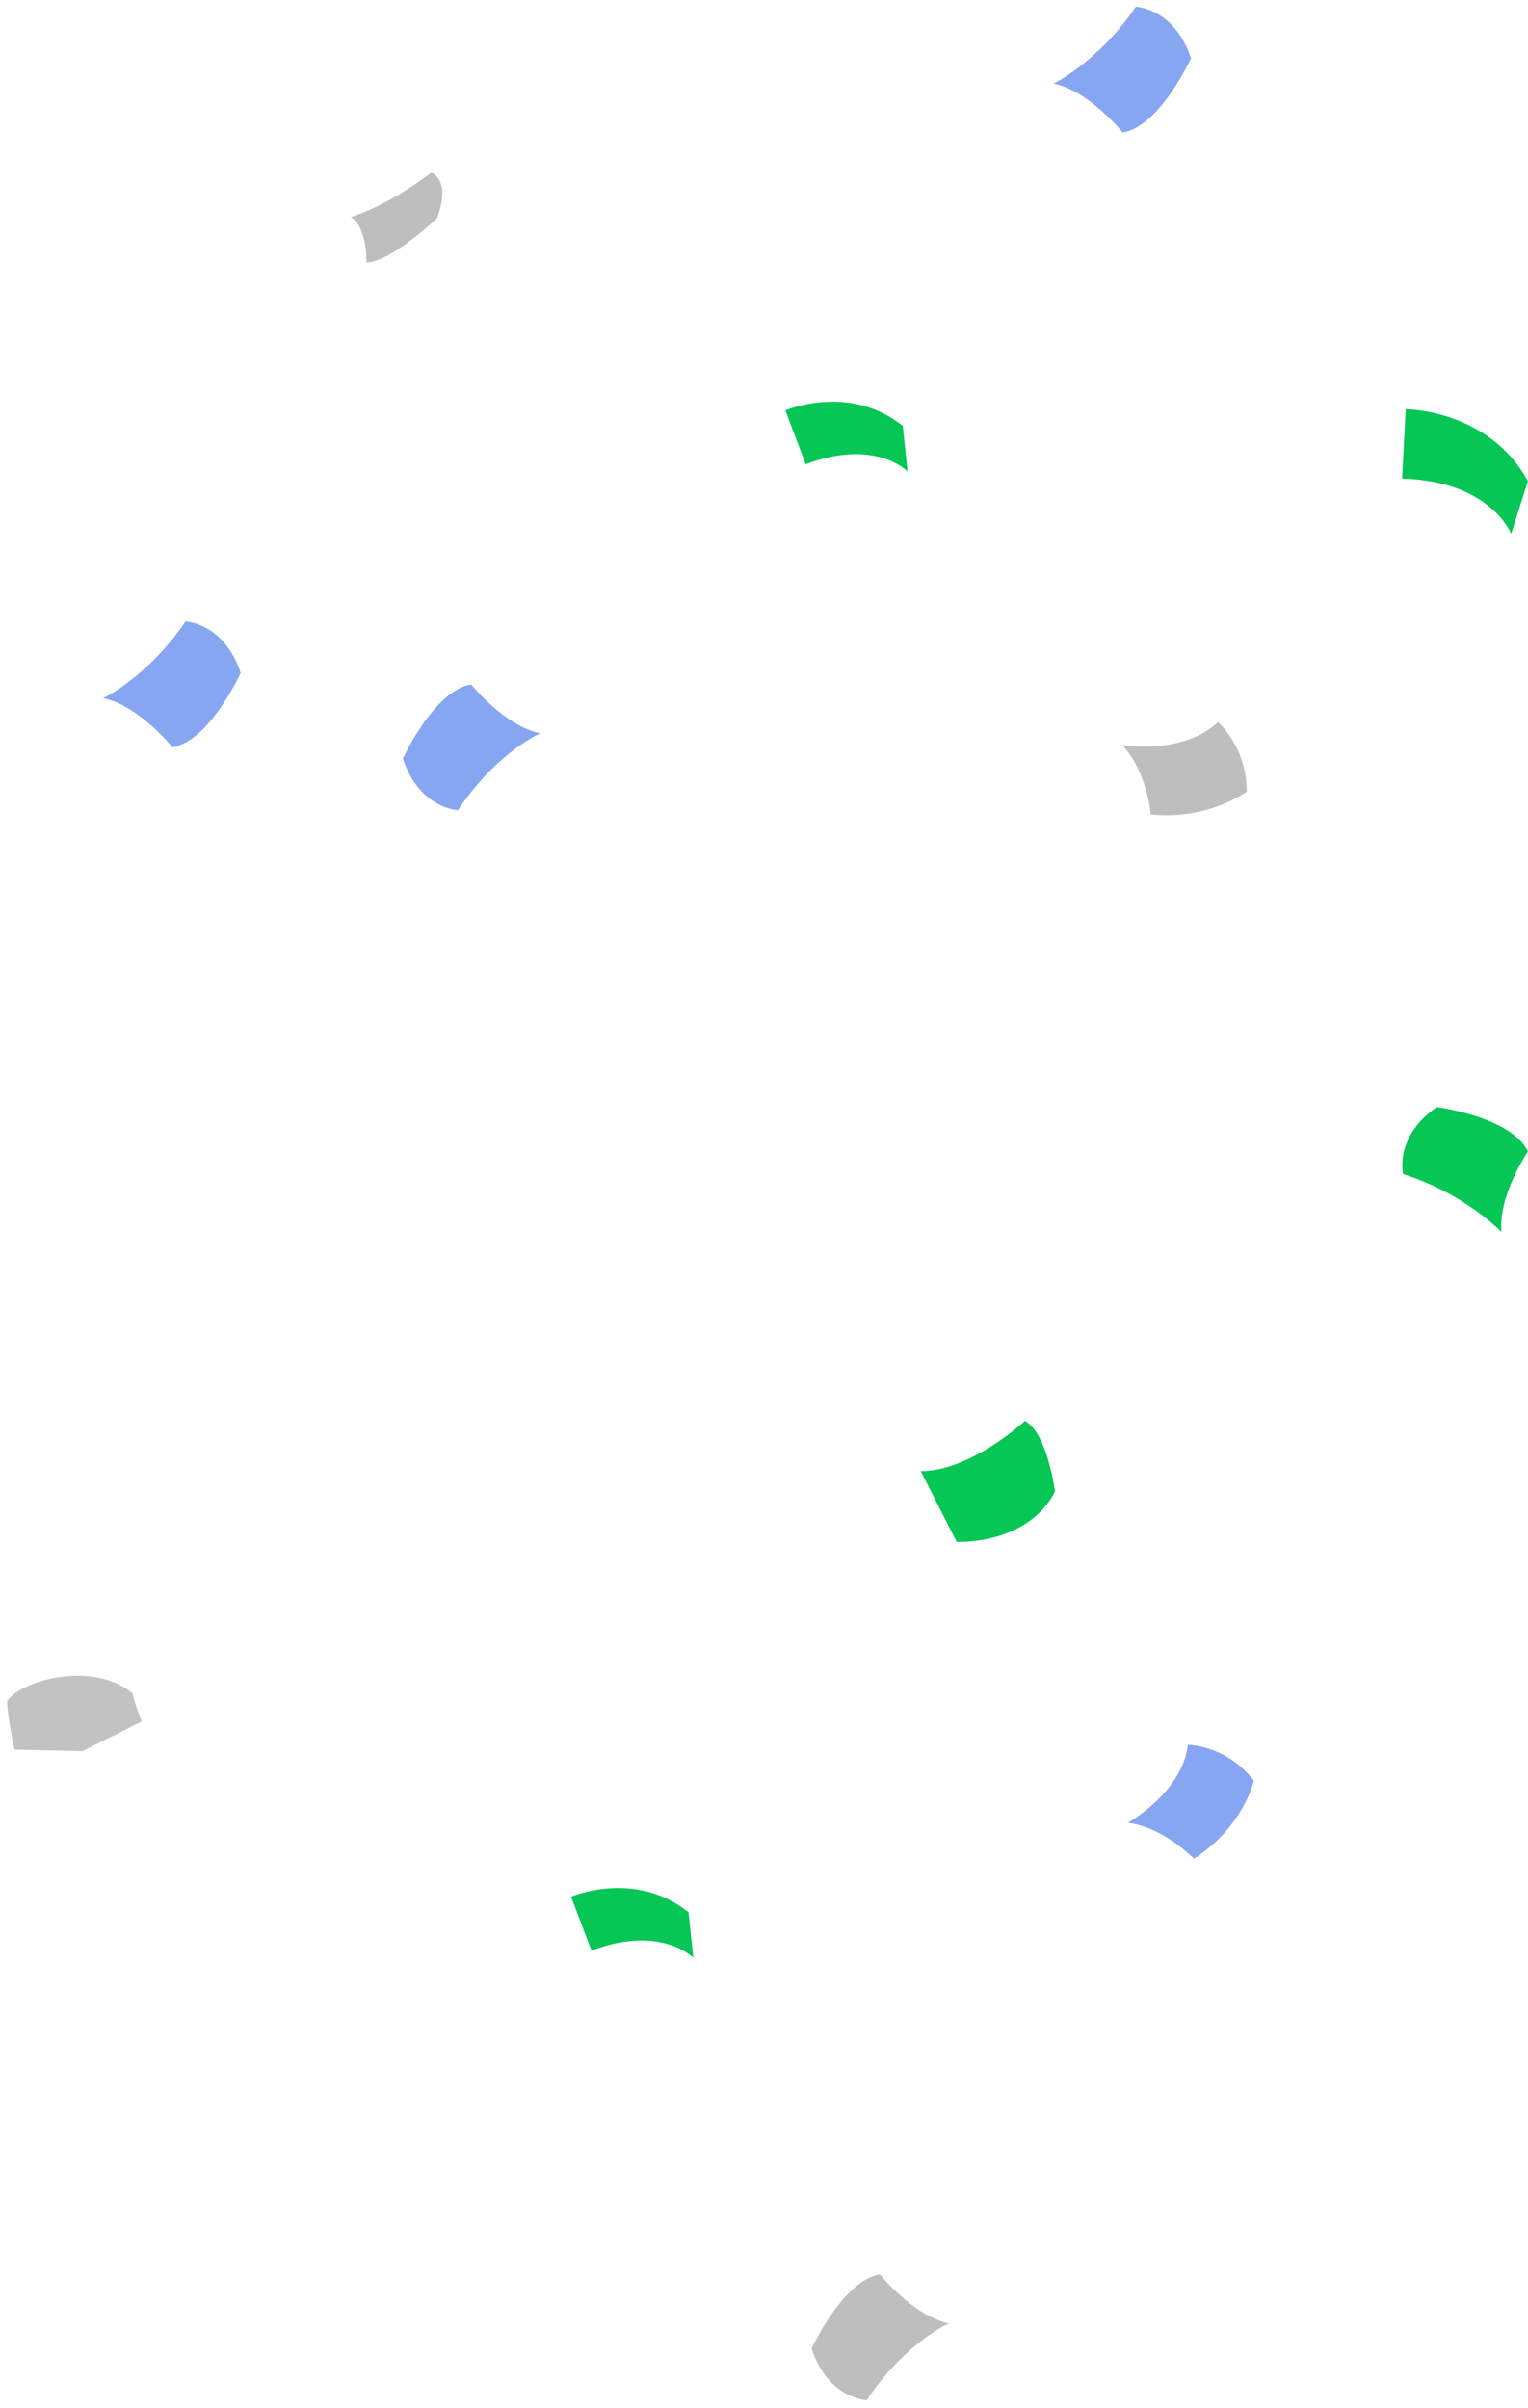<svg width="184" height="290" viewBox="0 0 184 290" fill="none" xmlns="http://www.w3.org/2000/svg">
<path d="M0.858 204.836C2.802 202.183 11.337 200.065 15.934 203.9C16.479 205.978 17.075 207.304 17.075 207.304L9.908 210.883L1.742 210.697C1.742 210.697 0.848 206.502 0.858 204.836Z" fill="#C2C2C2"/>
<path d="M51.917 20.793C51.917 20.793 54.374 21.513 52.636 26.274C52.636 26.274 47.011 31.611 44.122 31.611C44.122 31.611 44.266 27.425 42.25 26.13C42.25 26.13 46.435 24.978 51.917 20.793Z" fill="#BEBEBE"/>
<path d="M136.777 0.812C136.777 0.812 141.395 0.955 143.421 7.012C143.421 7.012 139.667 15.239 135.194 15.958C135.194 15.958 131.152 10.909 126.823 10.046C126.679 10.19 132.16 7.588 136.777 0.812Z" fill="#87A6F1"/>
<path d="M22.341 74.838C22.341 74.838 26.958 74.982 28.984 81.038C28.984 81.038 25.23 89.265 20.757 89.985C20.757 89.985 16.715 84.936 12.386 84.072C12.242 84.216 17.723 81.614 22.341 74.838Z" fill="#87A6F1"/>
<path d="M168.842 57.646L169.274 49.275C169.274 49.275 179.228 49.275 183.989 57.934L181.974 64.278C181.974 64.278 179.516 57.934 168.842 57.635V57.646Z" fill="#06C655"/>
<path d="M97.031 55.919L94.573 49.42C94.573 49.42 102.224 46.099 108.713 51.292L109.289 56.773C109.289 56.773 105.392 52.731 97.021 55.909L97.031 55.919Z" fill="#06C655"/>
<path d="M71.229 234.914L68.772 228.415C68.772 228.415 76.422 225.094 82.912 230.287L83.487 235.768C83.487 235.768 79.59 231.726 71.219 234.904L71.229 234.914Z" fill="#06C655"/>
<path d="M168.976 141.401C168.976 141.401 167.824 136.928 173.017 133.319C173.017 133.319 181.964 134.471 183.99 138.656C183.99 138.656 180.38 143.993 180.812 148.322C180.668 148.322 176.627 143.849 168.976 141.391V141.401Z" fill="#06C655"/>
<path d="M115.202 185.679C115.202 185.679 123.717 186.111 127.039 179.623C127.039 179.623 126.175 172.692 123.429 171.108C123.429 171.108 116.93 177.165 110.873 177.165L115.202 185.679Z" fill="#06C655"/>
<path d="M55.156 97.564C55.156 97.564 50.538 97.42 48.513 91.364C48.513 91.364 52.266 83.137 56.739 82.418C56.739 82.418 60.781 87.466 65.11 88.33C65.11 88.186 59.629 90.788 55.156 97.564Z" fill="#87A6F1"/>
<path d="M104.373 289.044C104.373 289.044 99.756 288.9 97.73 282.843C97.73 282.843 101.484 274.617 105.957 273.897C105.957 273.897 109.999 278.946 114.328 279.81C114.328 279.666 108.847 282.267 104.373 289.044Z" fill="#BEBEBE"/>
<path d="M146.66 86.964C146.66 86.964 150.125 89.853 150.125 95.334C150.125 95.334 145.508 98.799 138.577 98.08C138.577 98.08 138.145 92.887 135.111 89.709C135.111 89.709 142.33 91.005 146.66 86.964Z" fill="#BEBEBE"/>
<path d="M143.05 210.122C143.05 210.122 147.668 210.122 150.989 214.451C150.989 214.451 149.694 220.075 143.77 223.829C143.77 223.829 140.161 220.075 135.831 219.5C135.831 219.5 142.331 215.89 143.05 210.122Z" fill="#87A6F1"/>
</svg>
